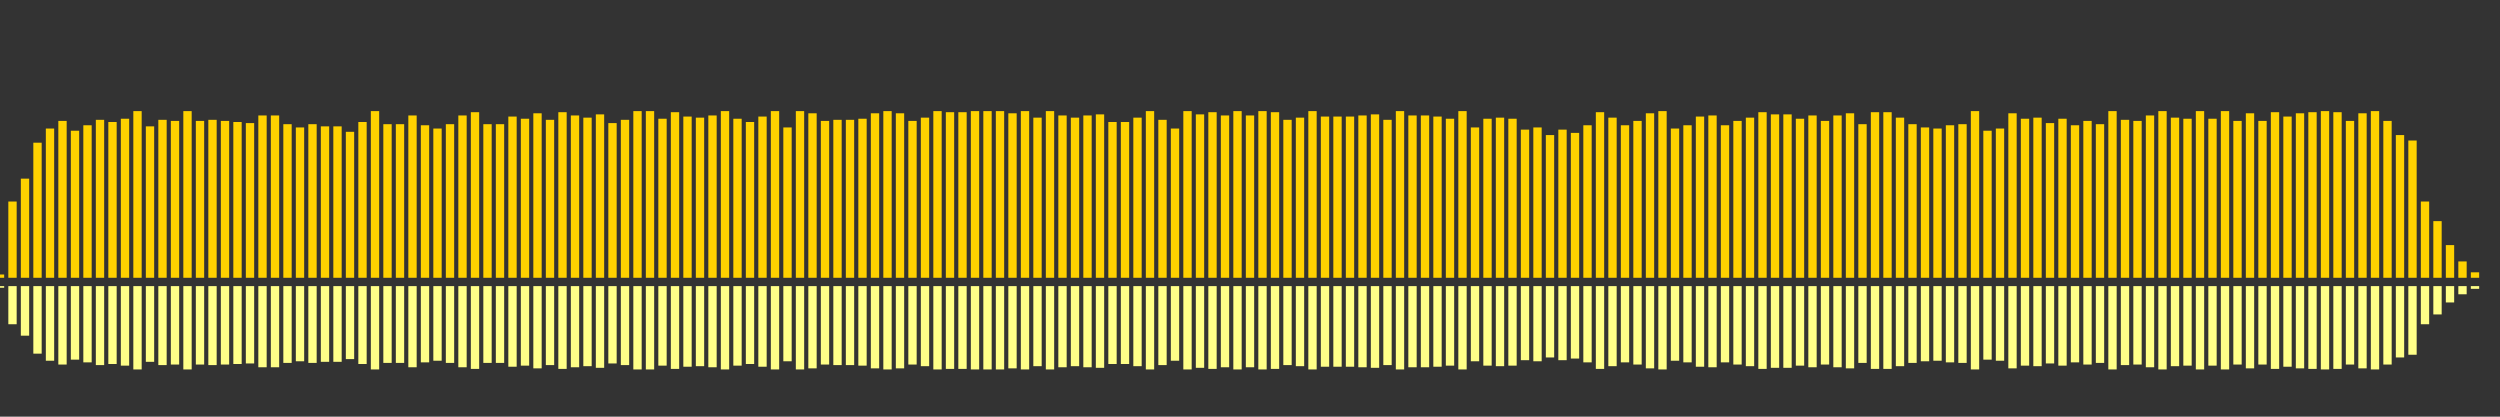 <?xml version="1.0" encoding="UTF-8"?>
<svg version="1.1" width="600" height="100" xmlns="http://www.w3.org/2000/svg">
  <rect width="100%" height="100%" fill="#333333" stroke="none"/>
  <line x1="0" y1="66.667" x2="0" y2="65.882" stroke="#ffd200" stroke-width="2"/>
  <line x1="0" y1="68.667" x2="0" y2="69.059" stroke="#ff8" stroke-width="2"/>
  <line x1="3" y1="66.667" x2="3" y2="48.366" stroke="#ffd200" stroke-width="2"/>
  <line x1="3" y1="68.667" x2="3" y2="77.817" stroke="#ff8" stroke-width="2"/>
  <line x1="6" y1="66.667" x2="6" y2="42.876" stroke="#ffd200" stroke-width="2"/>
  <line x1="6" y1="68.667" x2="6" y2="80.562" stroke="#ff8" stroke-width="2"/>
  <line x1="9" y1="66.667" x2="9" y2="34.248" stroke="#ffd200" stroke-width="2"/>
  <line x1="9" y1="68.667" x2="9" y2="84.876" stroke="#ff8" stroke-width="2"/>
  <line x1="12" y1="66.667" x2="12" y2="30.85" stroke="#ffd200" stroke-width="2"/>
  <line x1="12" y1="68.667" x2="12" y2="86.575" stroke="#ff8" stroke-width="2"/>
  <line x1="15" y1="66.667" x2="15" y2="29.02" stroke="#ffd200" stroke-width="2"/>
  <line x1="15" y1="68.667" x2="15" y2="87.49" stroke="#ff8" stroke-width="2"/>
  <line x1="18" y1="66.667" x2="18" y2="31.373" stroke="#ffd200" stroke-width="2"/>
  <line x1="18" y1="68.667" x2="18" y2="86.314" stroke="#ff8" stroke-width="2"/>
  <line x1="21" y1="66.667" x2="21" y2="30.065" stroke="#ffd200" stroke-width="2"/>
  <line x1="21" y1="68.667" x2="21" y2="86.967" stroke="#ff8" stroke-width="2"/>
  <line x1="24" y1="66.667" x2="24" y2="28.758" stroke="#ffd200" stroke-width="2"/>
  <line x1="24" y1="68.667" x2="24" y2="87.621" stroke="#ff8" stroke-width="2"/>
  <line x1="27" y1="66.667" x2="27" y2="29.281" stroke="#ffd200" stroke-width="2"/>
  <line x1="27" y1="68.667" x2="27" y2="87.359" stroke="#ff8" stroke-width="2"/>
  <line x1="30" y1="66.667" x2="30" y2="28.497" stroke="#ffd200" stroke-width="2"/>
  <line x1="30" y1="68.667" x2="30" y2="87.752" stroke="#ff8" stroke-width="2"/>
  <line x1="33" y1="66.667" x2="33" y2="26.667" stroke="#ffd200" stroke-width="2"/>
  <line x1="33" y1="68.667" x2="33" y2="88.667" stroke="#ff8" stroke-width="2"/>
  <line x1="36" y1="66.667" x2="36" y2="30.327" stroke="#ffd200" stroke-width="2"/>
  <line x1="36" y1="68.667" x2="36" y2="86.837" stroke="#ff8" stroke-width="2"/>
  <line x1="39" y1="66.667" x2="39" y2="28.758" stroke="#ffd200" stroke-width="2"/>
  <line x1="39" y1="68.667" x2="39" y2="87.621" stroke="#ff8" stroke-width="2"/>
  <line x1="42" y1="66.667" x2="42" y2="29.02" stroke="#ffd200" stroke-width="2"/>
  <line x1="42" y1="68.667" x2="42" y2="87.49" stroke="#ff8" stroke-width="2"/>
  <line x1="45" y1="66.667" x2="45" y2="26.667" stroke="#ffd200" stroke-width="2"/>
  <line x1="45" y1="68.667" x2="45" y2="88.667" stroke="#ff8" stroke-width="2"/>
  <line x1="48" y1="66.667" x2="48" y2="29.02" stroke="#ffd200" stroke-width="2"/>
  <line x1="48" y1="68.667" x2="48" y2="87.49" stroke="#ff8" stroke-width="2"/>
  <line x1="51" y1="66.667" x2="51" y2="28.758" stroke="#ffd200" stroke-width="2"/>
  <line x1="51" y1="68.667" x2="51" y2="87.621" stroke="#ff8" stroke-width="2"/>
  <line x1="54" y1="66.667" x2="54" y2="29.02" stroke="#ffd200" stroke-width="2"/>
  <line x1="54" y1="68.667" x2="54" y2="87.49" stroke="#ff8" stroke-width="2"/>
  <line x1="57" y1="66.667" x2="57" y2="29.281" stroke="#ffd200" stroke-width="2"/>
  <line x1="57" y1="68.667" x2="57" y2="87.359" stroke="#ff8" stroke-width="2"/>
  <line x1="60" y1="66.667" x2="60" y2="29.542" stroke="#ffd200" stroke-width="2"/>
  <line x1="60" y1="68.667" x2="60" y2="87.229" stroke="#ff8" stroke-width="2"/>
  <line x1="63" y1="66.667" x2="63" y2="27.712" stroke="#ffd200" stroke-width="2"/>
  <line x1="63" y1="68.667" x2="63" y2="88.144" stroke="#ff8" stroke-width="2"/>
  <line x1="66" y1="66.667" x2="66" y2="27.712" stroke="#ffd200" stroke-width="2"/>
  <line x1="66" y1="68.667" x2="66" y2="88.144" stroke="#ff8" stroke-width="2"/>
  <line x1="69" y1="66.667" x2="69" y2="29.804" stroke="#ffd200" stroke-width="2"/>
  <line x1="69" y1="68.667" x2="69" y2="87.098" stroke="#ff8" stroke-width="2"/>
  <line x1="72" y1="66.667" x2="72" y2="30.588" stroke="#ffd200" stroke-width="2"/>
  <line x1="72" y1="68.667" x2="72" y2="86.706" stroke="#ff8" stroke-width="2"/>
  <line x1="75" y1="66.667" x2="75" y2="29.804" stroke="#ffd200" stroke-width="2"/>
  <line x1="75" y1="68.667" x2="75" y2="87.098" stroke="#ff8" stroke-width="2"/>
  <line x1="78" y1="66.667" x2="78" y2="30.327" stroke="#ffd200" stroke-width="2"/>
  <line x1="78" y1="68.667" x2="78" y2="86.837" stroke="#ff8" stroke-width="2"/>
  <line x1="81" y1="66.667" x2="81" y2="30.327" stroke="#ffd200" stroke-width="2"/>
  <line x1="81" y1="68.667" x2="81" y2="86.837" stroke="#ff8" stroke-width="2"/>
  <line x1="84" y1="66.667" x2="84" y2="31.634" stroke="#ffd200" stroke-width="2"/>
  <line x1="84" y1="68.667" x2="84" y2="86.183" stroke="#ff8" stroke-width="2"/>
  <line x1="87" y1="66.667" x2="87" y2="29.281" stroke="#ffd200" stroke-width="2"/>
  <line x1="87" y1="68.667" x2="87" y2="87.359" stroke="#ff8" stroke-width="2"/>
  <line x1="90" y1="66.667" x2="90" y2="26.667" stroke="#ffd200" stroke-width="2"/>
  <line x1="90" y1="68.667" x2="90" y2="88.667" stroke="#ff8" stroke-width="2"/>
  <line x1="93" y1="66.667" x2="93" y2="29.804" stroke="#ffd200" stroke-width="2"/>
  <line x1="93" y1="68.667" x2="93" y2="87.098" stroke="#ff8" stroke-width="2"/>
  <line x1="96" y1="66.667" x2="96" y2="29.804" stroke="#ffd200" stroke-width="2"/>
  <line x1="96" y1="68.667" x2="96" y2="87.098" stroke="#ff8" stroke-width="2"/>
  <line x1="99" y1="66.667" x2="99" y2="27.712" stroke="#ffd200" stroke-width="2"/>
  <line x1="99" y1="68.667" x2="99" y2="88.144" stroke="#ff8" stroke-width="2"/>
  <line x1="102" y1="66.667" x2="102" y2="30.065" stroke="#ffd200" stroke-width="2"/>
  <line x1="102" y1="68.667" x2="102" y2="86.967" stroke="#ff8" stroke-width="2"/>
  <line x1="105" y1="66.667" x2="105" y2="30.85" stroke="#ffd200" stroke-width="2"/>
  <line x1="105" y1="68.667" x2="105" y2="86.575" stroke="#ff8" stroke-width="2"/>
  <line x1="108" y1="66.667" x2="108" y2="29.804" stroke="#ffd200" stroke-width="2"/>
  <line x1="108" y1="68.667" x2="108" y2="87.098" stroke="#ff8" stroke-width="2"/>
  <line x1="111" y1="66.667" x2="111" y2="27.712" stroke="#ffd200" stroke-width="2"/>
  <line x1="111" y1="68.667" x2="111" y2="88.144" stroke="#ff8" stroke-width="2"/>
  <line x1="114" y1="66.667" x2="114" y2="26.928" stroke="#ffd200" stroke-width="2"/>
  <line x1="114" y1="68.667" x2="114" y2="88.536" stroke="#ff8" stroke-width="2"/>
  <line x1="117" y1="66.667" x2="117" y2="29.804" stroke="#ffd200" stroke-width="2"/>
  <line x1="117" y1="68.667" x2="117" y2="87.098" stroke="#ff8" stroke-width="2"/>
  <line x1="120" y1="66.667" x2="120" y2="29.804" stroke="#ffd200" stroke-width="2"/>
  <line x1="120" y1="68.667" x2="120" y2="87.098" stroke="#ff8" stroke-width="2"/>
  <line x1="123" y1="66.667" x2="123" y2="27.974" stroke="#ffd200" stroke-width="2"/>
  <line x1="123" y1="68.667" x2="123" y2="88.013" stroke="#ff8" stroke-width="2"/>
  <line x1="126" y1="66.667" x2="126" y2="28.497" stroke="#ffd200" stroke-width="2"/>
  <line x1="126" y1="68.667" x2="126" y2="87.752" stroke="#ff8" stroke-width="2"/>
  <line x1="129" y1="66.667" x2="129" y2="27.19" stroke="#ffd200" stroke-width="2"/>
  <line x1="129" y1="68.667" x2="129" y2="88.405" stroke="#ff8" stroke-width="2"/>
  <line x1="132" y1="66.667" x2="132" y2="28.758" stroke="#ffd200" stroke-width="2"/>
  <line x1="132" y1="68.667" x2="132" y2="87.621" stroke="#ff8" stroke-width="2"/>
  <line x1="135" y1="66.667" x2="135" y2="26.928" stroke="#ffd200" stroke-width="2"/>
  <line x1="135" y1="68.667" x2="135" y2="88.536" stroke="#ff8" stroke-width="2"/>
  <line x1="138" y1="66.667" x2="138" y2="27.712" stroke="#ffd200" stroke-width="2"/>
  <line x1="138" y1="68.667" x2="138" y2="88.144" stroke="#ff8" stroke-width="2"/>
  <line x1="141" y1="66.667" x2="141" y2="28.235" stroke="#ffd200" stroke-width="2"/>
  <line x1="141" y1="68.667" x2="141" y2="87.882" stroke="#ff8" stroke-width="2"/>
  <line x1="144" y1="66.667" x2="144" y2="27.451" stroke="#ffd200" stroke-width="2"/>
  <line x1="144" y1="68.667" x2="144" y2="88.275" stroke="#ff8" stroke-width="2"/>
  <line x1="147" y1="66.667" x2="147" y2="29.542" stroke="#ffd200" stroke-width="2"/>
  <line x1="147" y1="68.667" x2="147" y2="87.229" stroke="#ff8" stroke-width="2"/>
  <line x1="150" y1="66.667" x2="150" y2="28.758" stroke="#ffd200" stroke-width="2"/>
  <line x1="150" y1="68.667" x2="150" y2="87.621" stroke="#ff8" stroke-width="2"/>
  <line x1="153" y1="66.667" x2="153" y2="26.667" stroke="#ffd200" stroke-width="2"/>
  <line x1="153" y1="68.667" x2="153" y2="88.667" stroke="#ff8" stroke-width="2"/>
  <line x1="156" y1="66.667" x2="156" y2="26.667" stroke="#ffd200" stroke-width="2"/>
  <line x1="156" y1="68.667" x2="156" y2="88.667" stroke="#ff8" stroke-width="2"/>
  <line x1="159" y1="66.667" x2="159" y2="28.497" stroke="#ffd200" stroke-width="2"/>
  <line x1="159" y1="68.667" x2="159" y2="87.752" stroke="#ff8" stroke-width="2"/>
  <line x1="162" y1="66.667" x2="162" y2="26.928" stroke="#ffd200" stroke-width="2"/>
  <line x1="162" y1="68.667" x2="162" y2="88.536" stroke="#ff8" stroke-width="2"/>
  <line x1="165" y1="66.667" x2="165" y2="27.974" stroke="#ffd200" stroke-width="2"/>
  <line x1="165" y1="68.667" x2="165" y2="88.013" stroke="#ff8" stroke-width="2"/>
  <line x1="168" y1="66.667" x2="168" y2="28.235" stroke="#ffd200" stroke-width="2"/>
  <line x1="168" y1="68.667" x2="168" y2="87.882" stroke="#ff8" stroke-width="2"/>
  <line x1="171" y1="66.667" x2="171" y2="27.712" stroke="#ffd200" stroke-width="2"/>
  <line x1="171" y1="68.667" x2="171" y2="88.144" stroke="#ff8" stroke-width="2"/>
  <line x1="174" y1="66.667" x2="174" y2="26.667" stroke="#ffd200" stroke-width="2"/>
  <line x1="174" y1="68.667" x2="174" y2="88.667" stroke="#ff8" stroke-width="2"/>
  <line x1="177" y1="66.667" x2="177" y2="28.497" stroke="#ffd200" stroke-width="2"/>
  <line x1="177" y1="68.667" x2="177" y2="87.752" stroke="#ff8" stroke-width="2"/>
  <line x1="180" y1="66.667" x2="180" y2="29.281" stroke="#ffd200" stroke-width="2"/>
  <line x1="180" y1="68.667" x2="180" y2="87.359" stroke="#ff8" stroke-width="2"/>
  <line x1="183" y1="66.667" x2="183" y2="27.974" stroke="#ffd200" stroke-width="2"/>
  <line x1="183" y1="68.667" x2="183" y2="88.013" stroke="#ff8" stroke-width="2"/>
  <line x1="186" y1="66.667" x2="186" y2="26.667" stroke="#ffd200" stroke-width="2"/>
  <line x1="186" y1="68.667" x2="186" y2="88.667" stroke="#ff8" stroke-width="2"/>
  <line x1="189" y1="66.667" x2="189" y2="30.588" stroke="#ffd200" stroke-width="2"/>
  <line x1="189" y1="68.667" x2="189" y2="86.706" stroke="#ff8" stroke-width="2"/>
  <line x1="192" y1="66.667" x2="192" y2="26.667" stroke="#ffd200" stroke-width="2"/>
  <line x1="192" y1="68.667" x2="192" y2="88.667" stroke="#ff8" stroke-width="2"/>
  <line x1="195" y1="66.667" x2="195" y2="27.19" stroke="#ffd200" stroke-width="2"/>
  <line x1="195" y1="68.667" x2="195" y2="88.405" stroke="#ff8" stroke-width="2"/>
  <line x1="198" y1="66.667" x2="198" y2="29.02" stroke="#ffd200" stroke-width="2"/>
  <line x1="198" y1="68.667" x2="198" y2="87.49" stroke="#ff8" stroke-width="2"/>
  <line x1="201" y1="66.667" x2="201" y2="28.758" stroke="#ffd200" stroke-width="2"/>
  <line x1="201" y1="68.667" x2="201" y2="87.621" stroke="#ff8" stroke-width="2"/>
  <line x1="204" y1="66.667" x2="204" y2="28.758" stroke="#ffd200" stroke-width="2"/>
  <line x1="204" y1="68.667" x2="204" y2="87.621" stroke="#ff8" stroke-width="2"/>
  <line x1="207" y1="66.667" x2="207" y2="28.497" stroke="#ffd200" stroke-width="2"/>
  <line x1="207" y1="68.667" x2="207" y2="87.752" stroke="#ff8" stroke-width="2"/>
  <line x1="210" y1="66.667" x2="210" y2="27.19" stroke="#ffd200" stroke-width="2"/>
  <line x1="210" y1="68.667" x2="210" y2="88.405" stroke="#ff8" stroke-width="2"/>
  <line x1="213" y1="66.667" x2="213" y2="26.667" stroke="#ffd200" stroke-width="2"/>
  <line x1="213" y1="68.667" x2="213" y2="88.667" stroke="#ff8" stroke-width="2"/>
  <line x1="216" y1="66.667" x2="216" y2="27.19" stroke="#ffd200" stroke-width="2"/>
  <line x1="216" y1="68.667" x2="216" y2="88.405" stroke="#ff8" stroke-width="2"/>
  <line x1="219" y1="66.667" x2="219" y2="29.02" stroke="#ffd200" stroke-width="2"/>
  <line x1="219" y1="68.667" x2="219" y2="87.49" stroke="#ff8" stroke-width="2"/>
  <line x1="222" y1="66.667" x2="222" y2="28.235" stroke="#ffd200" stroke-width="2"/>
  <line x1="222" y1="68.667" x2="222" y2="87.882" stroke="#ff8" stroke-width="2"/>
  <line x1="225" y1="66.667" x2="225" y2="26.667" stroke="#ffd200" stroke-width="2"/>
  <line x1="225" y1="68.667" x2="225" y2="88.667" stroke="#ff8" stroke-width="2"/>
  <line x1="228" y1="66.667" x2="228" y2="26.928" stroke="#ffd200" stroke-width="2"/>
  <line x1="228" y1="68.667" x2="228" y2="88.536" stroke="#ff8" stroke-width="2"/>
  <line x1="231" y1="66.667" x2="231" y2="26.928" stroke="#ffd200" stroke-width="2"/>
  <line x1="231" y1="68.667" x2="231" y2="88.536" stroke="#ff8" stroke-width="2"/>
  <line x1="234" y1="66.667" x2="234" y2="26.667" stroke="#ffd200" stroke-width="2"/>
  <line x1="234" y1="68.667" x2="234" y2="88.667" stroke="#ff8" stroke-width="2"/>
  <line x1="237" y1="66.667" x2="237" y2="26.667" stroke="#ffd200" stroke-width="2"/>
  <line x1="237" y1="68.667" x2="237" y2="88.667" stroke="#ff8" stroke-width="2"/>
  <line x1="240" y1="66.667" x2="240" y2="26.667" stroke="#ffd200" stroke-width="2"/>
  <line x1="240" y1="68.667" x2="240" y2="88.667" stroke="#ff8" stroke-width="2"/>
  <line x1="243" y1="66.667" x2="243" y2="27.19" stroke="#ffd200" stroke-width="2"/>
  <line x1="243" y1="68.667" x2="243" y2="88.405" stroke="#ff8" stroke-width="2"/>
  <line x1="246" y1="66.667" x2="246" y2="26.667" stroke="#ffd200" stroke-width="2"/>
  <line x1="246" y1="68.667" x2="246" y2="88.667" stroke="#ff8" stroke-width="2"/>
  <line x1="249" y1="66.667" x2="249" y2="28.235" stroke="#ffd200" stroke-width="2"/>
  <line x1="249" y1="68.667" x2="249" y2="87.882" stroke="#ff8" stroke-width="2"/>
  <line x1="252" y1="66.667" x2="252" y2="26.667" stroke="#ffd200" stroke-width="2"/>
  <line x1="252" y1="68.667" x2="252" y2="88.667" stroke="#ff8" stroke-width="2"/>
  <line x1="255" y1="66.667" x2="255" y2="27.712" stroke="#ffd200" stroke-width="2"/>
  <line x1="255" y1="68.667" x2="255" y2="88.144" stroke="#ff8" stroke-width="2"/>
  <line x1="258" y1="66.667" x2="258" y2="28.235" stroke="#ffd200" stroke-width="2"/>
  <line x1="258" y1="68.667" x2="258" y2="87.882" stroke="#ff8" stroke-width="2"/>
  <line x1="261" y1="66.667" x2="261" y2="27.712" stroke="#ffd200" stroke-width="2"/>
  <line x1="261" y1="68.667" x2="261" y2="88.144" stroke="#ff8" stroke-width="2"/>
  <line x1="264" y1="66.667" x2="264" y2="27.451" stroke="#ffd200" stroke-width="2"/>
  <line x1="264" y1="68.667" x2="264" y2="88.275" stroke="#ff8" stroke-width="2"/>
  <line x1="267" y1="66.667" x2="267" y2="29.281" stroke="#ffd200" stroke-width="2"/>
  <line x1="267" y1="68.667" x2="267" y2="87.359" stroke="#ff8" stroke-width="2"/>
  <line x1="270" y1="66.667" x2="270" y2="29.281" stroke="#ffd200" stroke-width="2"/>
  <line x1="270" y1="68.667" x2="270" y2="87.359" stroke="#ff8" stroke-width="2"/>
  <line x1="273" y1="66.667" x2="273" y2="28.235" stroke="#ffd200" stroke-width="2"/>
  <line x1="273" y1="68.667" x2="273" y2="87.882" stroke="#ff8" stroke-width="2"/>
  <line x1="276" y1="66.667" x2="276" y2="26.667" stroke="#ffd200" stroke-width="2"/>
  <line x1="276" y1="68.667" x2="276" y2="88.667" stroke="#ff8" stroke-width="2"/>
  <line x1="279" y1="66.667" x2="279" y2="28.758" stroke="#ffd200" stroke-width="2"/>
  <line x1="279" y1="68.667" x2="279" y2="87.621" stroke="#ff8" stroke-width="2"/>
  <line x1="282" y1="66.667" x2="282" y2="30.85" stroke="#ffd200" stroke-width="2"/>
  <line x1="282" y1="68.667" x2="282" y2="86.575" stroke="#ff8" stroke-width="2"/>
  <line x1="285" y1="66.667" x2="285" y2="26.667" stroke="#ffd200" stroke-width="2"/>
  <line x1="285" y1="68.667" x2="285" y2="88.667" stroke="#ff8" stroke-width="2"/>
  <line x1="288" y1="66.667" x2="288" y2="27.451" stroke="#ffd200" stroke-width="2"/>
  <line x1="288" y1="68.667" x2="288" y2="88.275" stroke="#ff8" stroke-width="2"/>
  <line x1="291" y1="66.667" x2="291" y2="26.928" stroke="#ffd200" stroke-width="2"/>
  <line x1="291" y1="68.667" x2="291" y2="88.536" stroke="#ff8" stroke-width="2"/>
  <line x1="294" y1="66.667" x2="294" y2="27.712" stroke="#ffd200" stroke-width="2"/>
  <line x1="294" y1="68.667" x2="294" y2="88.144" stroke="#ff8" stroke-width="2"/>
  <line x1="297" y1="66.667" x2="297" y2="26.667" stroke="#ffd200" stroke-width="2"/>
  <line x1="297" y1="68.667" x2="297" y2="88.667" stroke="#ff8" stroke-width="2"/>
  <line x1="300" y1="66.667" x2="300" y2="27.712" stroke="#ffd200" stroke-width="2"/>
  <line x1="300" y1="68.667" x2="300" y2="88.144" stroke="#ff8" stroke-width="2"/>
  <line x1="303" y1="66.667" x2="303" y2="26.667" stroke="#ffd200" stroke-width="2"/>
  <line x1="303" y1="68.667" x2="303" y2="88.667" stroke="#ff8" stroke-width="2"/>
  <line x1="306" y1="66.667" x2="306" y2="26.928" stroke="#ffd200" stroke-width="2"/>
  <line x1="306" y1="68.667" x2="306" y2="88.536" stroke="#ff8" stroke-width="2"/>
  <line x1="309" y1="66.667" x2="309" y2="28.758" stroke="#ffd200" stroke-width="2"/>
  <line x1="309" y1="68.667" x2="309" y2="87.621" stroke="#ff8" stroke-width="2"/>
  <line x1="312" y1="66.667" x2="312" y2="28.235" stroke="#ffd200" stroke-width="2"/>
  <line x1="312" y1="68.667" x2="312" y2="87.882" stroke="#ff8" stroke-width="2"/>
  <line x1="315" y1="66.667" x2="315" y2="26.667" stroke="#ffd200" stroke-width="2"/>
  <line x1="315" y1="68.667" x2="315" y2="88.667" stroke="#ff8" stroke-width="2"/>
  <line x1="318" y1="66.667" x2="318" y2="27.974" stroke="#ffd200" stroke-width="2"/>
  <line x1="318" y1="68.667" x2="318" y2="88.013" stroke="#ff8" stroke-width="2"/>
  <line x1="321" y1="66.667" x2="321" y2="27.974" stroke="#ffd200" stroke-width="2"/>
  <line x1="321" y1="68.667" x2="321" y2="88.013" stroke="#ff8" stroke-width="2"/>
  <line x1="324" y1="66.667" x2="324" y2="27.974" stroke="#ffd200" stroke-width="2"/>
  <line x1="324" y1="68.667" x2="324" y2="88.013" stroke="#ff8" stroke-width="2"/>
  <line x1="327" y1="66.667" x2="327" y2="27.712" stroke="#ffd200" stroke-width="2"/>
  <line x1="327" y1="68.667" x2="327" y2="88.144" stroke="#ff8" stroke-width="2"/>
  <line x1="330" y1="66.667" x2="330" y2="27.451" stroke="#ffd200" stroke-width="2"/>
  <line x1="330" y1="68.667" x2="330" y2="88.275" stroke="#ff8" stroke-width="2"/>
  <line x1="333" y1="66.667" x2="333" y2="28.758" stroke="#ffd200" stroke-width="2"/>
  <line x1="333" y1="68.667" x2="333" y2="87.621" stroke="#ff8" stroke-width="2"/>
  <line x1="336" y1="66.667" x2="336" y2="26.667" stroke="#ffd200" stroke-width="2"/>
  <line x1="336" y1="68.667" x2="336" y2="88.667" stroke="#ff8" stroke-width="2"/>
  <line x1="339" y1="66.667" x2="339" y2="27.712" stroke="#ffd200" stroke-width="2"/>
  <line x1="339" y1="68.667" x2="339" y2="88.144" stroke="#ff8" stroke-width="2"/>
  <line x1="342" y1="66.667" x2="342" y2="27.712" stroke="#ffd200" stroke-width="2"/>
  <line x1="342" y1="68.667" x2="342" y2="88.144" stroke="#ff8" stroke-width="2"/>
  <line x1="345" y1="66.667" x2="345" y2="27.974" stroke="#ffd200" stroke-width="2"/>
  <line x1="345" y1="68.667" x2="345" y2="88.013" stroke="#ff8" stroke-width="2"/>
  <line x1="348" y1="66.667" x2="348" y2="28.497" stroke="#ffd200" stroke-width="2"/>
  <line x1="348" y1="68.667" x2="348" y2="87.752" stroke="#ff8" stroke-width="2"/>
  <line x1="351" y1="66.667" x2="351" y2="26.667" stroke="#ffd200" stroke-width="2"/>
  <line x1="351" y1="68.667" x2="351" y2="88.667" stroke="#ff8" stroke-width="2"/>
  <line x1="354" y1="66.667" x2="354" y2="30.588" stroke="#ffd200" stroke-width="2"/>
  <line x1="354" y1="68.667" x2="354" y2="86.706" stroke="#ff8" stroke-width="2"/>
  <line x1="357" y1="66.667" x2="357" y2="28.497" stroke="#ffd200" stroke-width="2"/>
  <line x1="357" y1="68.667" x2="357" y2="87.752" stroke="#ff8" stroke-width="2"/>
  <line x1="360" y1="66.667" x2="360" y2="28.235" stroke="#ffd200" stroke-width="2"/>
  <line x1="360" y1="68.667" x2="360" y2="87.882" stroke="#ff8" stroke-width="2"/>
  <line x1="363" y1="66.667" x2="363" y2="28.497" stroke="#ffd200" stroke-width="2"/>
  <line x1="363" y1="68.667" x2="363" y2="87.752" stroke="#ff8" stroke-width="2"/>
  <line x1="366" y1="66.667" x2="366" y2="31.111" stroke="#ffd200" stroke-width="2"/>
  <line x1="366" y1="68.667" x2="366" y2="86.444" stroke="#ff8" stroke-width="2"/>
  <line x1="369" y1="66.667" x2="369" y2="30.588" stroke="#ffd200" stroke-width="2"/>
  <line x1="369" y1="68.667" x2="369" y2="86.706" stroke="#ff8" stroke-width="2"/>
  <line x1="372" y1="66.667" x2="372" y2="32.418" stroke="#ffd200" stroke-width="2"/>
  <line x1="372" y1="68.667" x2="372" y2="85.791" stroke="#ff8" stroke-width="2"/>
  <line x1="375" y1="66.667" x2="375" y2="31.111" stroke="#ffd200" stroke-width="2"/>
  <line x1="375" y1="68.667" x2="375" y2="86.444" stroke="#ff8" stroke-width="2"/>
  <line x1="378" y1="66.667" x2="378" y2="31.895" stroke="#ffd200" stroke-width="2"/>
  <line x1="378" y1="68.667" x2="378" y2="86.052" stroke="#ff8" stroke-width="2"/>
  <line x1="381" y1="66.667" x2="381" y2="30.065" stroke="#ffd200" stroke-width="2"/>
  <line x1="381" y1="68.667" x2="381" y2="86.967" stroke="#ff8" stroke-width="2"/>
  <line x1="384" y1="66.667" x2="384" y2="26.928" stroke="#ffd200" stroke-width="2"/>
  <line x1="384" y1="68.667" x2="384" y2="88.536" stroke="#ff8" stroke-width="2"/>
  <line x1="387" y1="66.667" x2="387" y2="28.235" stroke="#ffd200" stroke-width="2"/>
  <line x1="387" y1="68.667" x2="387" y2="87.882" stroke="#ff8" stroke-width="2"/>
  <line x1="390" y1="66.667" x2="390" y2="30.065" stroke="#ffd200" stroke-width="2"/>
  <line x1="390" y1="68.667" x2="390" y2="86.967" stroke="#ff8" stroke-width="2"/>
  <line x1="393" y1="66.667" x2="393" y2="29.02" stroke="#ffd200" stroke-width="2"/>
  <line x1="393" y1="68.667" x2="393" y2="87.49" stroke="#ff8" stroke-width="2"/>
  <line x1="396" y1="66.667" x2="396" y2="27.19" stroke="#ffd200" stroke-width="2"/>
  <line x1="396" y1="68.667" x2="396" y2="88.405" stroke="#ff8" stroke-width="2"/>
  <line x1="399" y1="66.667" x2="399" y2="26.667" stroke="#ffd200" stroke-width="2"/>
  <line x1="399" y1="68.667" x2="399" y2="88.667" stroke="#ff8" stroke-width="2"/>
  <line x1="402" y1="66.667" x2="402" y2="30.85" stroke="#ffd200" stroke-width="2"/>
  <line x1="402" y1="68.667" x2="402" y2="86.575" stroke="#ff8" stroke-width="2"/>
  <line x1="405" y1="66.667" x2="405" y2="30.065" stroke="#ffd200" stroke-width="2"/>
  <line x1="405" y1="68.667" x2="405" y2="86.967" stroke="#ff8" stroke-width="2"/>
  <line x1="408" y1="66.667" x2="408" y2="27.974" stroke="#ffd200" stroke-width="2"/>
  <line x1="408" y1="68.667" x2="408" y2="88.013" stroke="#ff8" stroke-width="2"/>
  <line x1="411" y1="66.667" x2="411" y2="27.712" stroke="#ffd200" stroke-width="2"/>
  <line x1="411" y1="68.667" x2="411" y2="88.144" stroke="#ff8" stroke-width="2"/>
  <line x1="414" y1="66.667" x2="414" y2="30.065" stroke="#ffd200" stroke-width="2"/>
  <line x1="414" y1="68.667" x2="414" y2="86.967" stroke="#ff8" stroke-width="2"/>
  <line x1="417" y1="66.667" x2="417" y2="29.02" stroke="#ffd200" stroke-width="2"/>
  <line x1="417" y1="68.667" x2="417" y2="87.49" stroke="#ff8" stroke-width="2"/>
  <line x1="420" y1="66.667" x2="420" y2="28.235" stroke="#ffd200" stroke-width="2"/>
  <line x1="420" y1="68.667" x2="420" y2="87.882" stroke="#ff8" stroke-width="2"/>
  <line x1="423" y1="66.667" x2="423" y2="26.928" stroke="#ffd200" stroke-width="2"/>
  <line x1="423" y1="68.667" x2="423" y2="88.536" stroke="#ff8" stroke-width="2"/>
  <line x1="426" y1="66.667" x2="426" y2="27.451" stroke="#ffd200" stroke-width="2"/>
  <line x1="426" y1="68.667" x2="426" y2="88.275" stroke="#ff8" stroke-width="2"/>
  <line x1="429" y1="66.667" x2="429" y2="27.451" stroke="#ffd200" stroke-width="2"/>
  <line x1="429" y1="68.667" x2="429" y2="88.275" stroke="#ff8" stroke-width="2"/>
  <line x1="432" y1="66.667" x2="432" y2="28.497" stroke="#ffd200" stroke-width="2"/>
  <line x1="432" y1="68.667" x2="432" y2="87.752" stroke="#ff8" stroke-width="2"/>
  <line x1="435" y1="66.667" x2="435" y2="27.712" stroke="#ffd200" stroke-width="2"/>
  <line x1="435" y1="68.667" x2="435" y2="88.144" stroke="#ff8" stroke-width="2"/>
  <line x1="438" y1="66.667" x2="438" y2="29.02" stroke="#ffd200" stroke-width="2"/>
  <line x1="438" y1="68.667" x2="438" y2="87.49" stroke="#ff8" stroke-width="2"/>
  <line x1="441" y1="66.667" x2="441" y2="27.712" stroke="#ffd200" stroke-width="2"/>
  <line x1="441" y1="68.667" x2="441" y2="88.144" stroke="#ff8" stroke-width="2"/>
  <line x1="444" y1="66.667" x2="444" y2="27.19" stroke="#ffd200" stroke-width="2"/>
  <line x1="444" y1="68.667" x2="444" y2="88.405" stroke="#ff8" stroke-width="2"/>
  <line x1="447" y1="66.667" x2="447" y2="29.804" stroke="#ffd200" stroke-width="2"/>
  <line x1="447" y1="68.667" x2="447" y2="87.098" stroke="#ff8" stroke-width="2"/>
  <line x1="450" y1="66.667" x2="450" y2="26.928" stroke="#ffd200" stroke-width="2"/>
  <line x1="450" y1="68.667" x2="450" y2="88.536" stroke="#ff8" stroke-width="2"/>
  <line x1="453" y1="66.667" x2="453" y2="26.928" stroke="#ffd200" stroke-width="2"/>
  <line x1="453" y1="68.667" x2="453" y2="88.536" stroke="#ff8" stroke-width="2"/>
  <line x1="456" y1="66.667" x2="456" y2="28.235" stroke="#ffd200" stroke-width="2"/>
  <line x1="456" y1="68.667" x2="456" y2="87.882" stroke="#ff8" stroke-width="2"/>
  <line x1="459" y1="66.667" x2="459" y2="29.804" stroke="#ffd200" stroke-width="2"/>
  <line x1="459" y1="68.667" x2="459" y2="87.098" stroke="#ff8" stroke-width="2"/>
  <line x1="462" y1="66.667" x2="462" y2="30.588" stroke="#ffd200" stroke-width="2"/>
  <line x1="462" y1="68.667" x2="462" y2="86.706" stroke="#ff8" stroke-width="2"/>
  <line x1="465" y1="66.667" x2="465" y2="30.85" stroke="#ffd200" stroke-width="2"/>
  <line x1="465" y1="68.667" x2="465" y2="86.575" stroke="#ff8" stroke-width="2"/>
  <line x1="468" y1="66.667" x2="468" y2="30.065" stroke="#ffd200" stroke-width="2"/>
  <line x1="468" y1="68.667" x2="468" y2="86.967" stroke="#ff8" stroke-width="2"/>
  <line x1="471" y1="66.667" x2="471" y2="29.804" stroke="#ffd200" stroke-width="2"/>
  <line x1="471" y1="68.667" x2="471" y2="87.098" stroke="#ff8" stroke-width="2"/>
  <line x1="474" y1="66.667" x2="474" y2="26.667" stroke="#ffd200" stroke-width="2"/>
  <line x1="474" y1="68.667" x2="474" y2="88.667" stroke="#ff8" stroke-width="2"/>
  <line x1="477" y1="66.667" x2="477" y2="31.373" stroke="#ffd200" stroke-width="2"/>
  <line x1="477" y1="68.667" x2="477" y2="86.314" stroke="#ff8" stroke-width="2"/>
  <line x1="480" y1="66.667" x2="480" y2="30.85" stroke="#ffd200" stroke-width="2"/>
  <line x1="480" y1="68.667" x2="480" y2="86.575" stroke="#ff8" stroke-width="2"/>
  <line x1="483" y1="66.667" x2="483" y2="27.19" stroke="#ffd200" stroke-width="2"/>
  <line x1="483" y1="68.667" x2="483" y2="88.405" stroke="#ff8" stroke-width="2"/>
  <line x1="486" y1="66.667" x2="486" y2="28.497" stroke="#ffd200" stroke-width="2"/>
  <line x1="486" y1="68.667" x2="486" y2="87.752" stroke="#ff8" stroke-width="2"/>
  <line x1="489" y1="66.667" x2="489" y2="28.235" stroke="#ffd200" stroke-width="2"/>
  <line x1="489" y1="68.667" x2="489" y2="87.882" stroke="#ff8" stroke-width="2"/>
  <line x1="492" y1="66.667" x2="492" y2="29.542" stroke="#ffd200" stroke-width="2"/>
  <line x1="492" y1="68.667" x2="492" y2="87.229" stroke="#ff8" stroke-width="2"/>
  <line x1="495" y1="66.667" x2="495" y2="28.497" stroke="#ffd200" stroke-width="2"/>
  <line x1="495" y1="68.667" x2="495" y2="87.752" stroke="#ff8" stroke-width="2"/>
  <line x1="498" y1="66.667" x2="498" y2="30.065" stroke="#ffd200" stroke-width="2"/>
  <line x1="498" y1="68.667" x2="498" y2="86.967" stroke="#ff8" stroke-width="2"/>
  <line x1="501" y1="66.667" x2="501" y2="29.02" stroke="#ffd200" stroke-width="2"/>
  <line x1="501" y1="68.667" x2="501" y2="87.49" stroke="#ff8" stroke-width="2"/>
  <line x1="504" y1="66.667" x2="504" y2="29.804" stroke="#ffd200" stroke-width="2"/>
  <line x1="504" y1="68.667" x2="504" y2="87.098" stroke="#ff8" stroke-width="2"/>
  <line x1="507" y1="66.667" x2="507" y2="26.667" stroke="#ffd200" stroke-width="2"/>
  <line x1="507" y1="68.667" x2="507" y2="88.667" stroke="#ff8" stroke-width="2"/>
  <line x1="510" y1="66.667" x2="510" y2="28.758" stroke="#ffd200" stroke-width="2"/>
  <line x1="510" y1="68.667" x2="510" y2="87.621" stroke="#ff8" stroke-width="2"/>
  <line x1="513" y1="66.667" x2="513" y2="29.02" stroke="#ffd200" stroke-width="2"/>
  <line x1="513" y1="68.667" x2="513" y2="87.49" stroke="#ff8" stroke-width="2"/>
  <line x1="516" y1="66.667" x2="516" y2="27.712" stroke="#ffd200" stroke-width="2"/>
  <line x1="516" y1="68.667" x2="516" y2="88.144" stroke="#ff8" stroke-width="2"/>
  <line x1="519" y1="66.667" x2="519" y2="26.667" stroke="#ffd200" stroke-width="2"/>
  <line x1="519" y1="68.667" x2="519" y2="88.667" stroke="#ff8" stroke-width="2"/>
  <line x1="522" y1="66.667" x2="522" y2="28.235" stroke="#ffd200" stroke-width="2"/>
  <line x1="522" y1="68.667" x2="522" y2="87.882" stroke="#ff8" stroke-width="2"/>
  <line x1="525" y1="66.667" x2="525" y2="28.497" stroke="#ffd200" stroke-width="2"/>
  <line x1="525" y1="68.667" x2="525" y2="87.752" stroke="#ff8" stroke-width="2"/>
  <line x1="528" y1="66.667" x2="528" y2="26.667" stroke="#ffd200" stroke-width="2"/>
  <line x1="528" y1="68.667" x2="528" y2="88.667" stroke="#ff8" stroke-width="2"/>
  <line x1="531" y1="66.667" x2="531" y2="28.497" stroke="#ffd200" stroke-width="2"/>
  <line x1="531" y1="68.667" x2="531" y2="87.752" stroke="#ff8" stroke-width="2"/>
  <line x1="534" y1="66.667" x2="534" y2="26.667" stroke="#ffd200" stroke-width="2"/>
  <line x1="534" y1="68.667" x2="534" y2="88.667" stroke="#ff8" stroke-width="2"/>
  <line x1="537" y1="66.667" x2="537" y2="29.02" stroke="#ffd200" stroke-width="2"/>
  <line x1="537" y1="68.667" x2="537" y2="87.49" stroke="#ff8" stroke-width="2"/>
  <line x1="540" y1="66.667" x2="540" y2="27.19" stroke="#ffd200" stroke-width="2"/>
  <line x1="540" y1="68.667" x2="540" y2="88.405" stroke="#ff8" stroke-width="2"/>
  <line x1="543" y1="66.667" x2="543" y2="29.02" stroke="#ffd200" stroke-width="2"/>
  <line x1="543" y1="68.667" x2="543" y2="87.49" stroke="#ff8" stroke-width="2"/>
  <line x1="546" y1="66.667" x2="546" y2="26.928" stroke="#ffd200" stroke-width="2"/>
  <line x1="546" y1="68.667" x2="546" y2="88.536" stroke="#ff8" stroke-width="2"/>
  <line x1="549" y1="66.667" x2="549" y2="27.974" stroke="#ffd200" stroke-width="2"/>
  <line x1="549" y1="68.667" x2="549" y2="88.013" stroke="#ff8" stroke-width="2"/>
  <line x1="552" y1="66.667" x2="552" y2="27.19" stroke="#ffd200" stroke-width="2"/>
  <line x1="552" y1="68.667" x2="552" y2="88.405" stroke="#ff8" stroke-width="2"/>
  <line x1="555" y1="66.667" x2="555" y2="26.928" stroke="#ffd200" stroke-width="2"/>
  <line x1="555" y1="68.667" x2="555" y2="88.536" stroke="#ff8" stroke-width="2"/>
  <line x1="558" y1="66.667" x2="558" y2="26.667" stroke="#ffd200" stroke-width="2"/>
  <line x1="558" y1="68.667" x2="558" y2="88.667" stroke="#ff8" stroke-width="2"/>
  <line x1="561" y1="66.667" x2="561" y2="26.928" stroke="#ffd200" stroke-width="2"/>
  <line x1="561" y1="68.667" x2="561" y2="88.536" stroke="#ff8" stroke-width="2"/>
  <line x1="564" y1="66.667" x2="564" y2="29.02" stroke="#ffd200" stroke-width="2"/>
  <line x1="564" y1="68.667" x2="564" y2="87.49" stroke="#ff8" stroke-width="2"/>
  <line x1="567" y1="66.667" x2="567" y2="27.19" stroke="#ffd200" stroke-width="2"/>
  <line x1="567" y1="68.667" x2="567" y2="88.405" stroke="#ff8" stroke-width="2"/>
  <line x1="570" y1="66.667" x2="570" y2="26.667" stroke="#ffd200" stroke-width="2"/>
  <line x1="570" y1="68.667" x2="570" y2="88.667" stroke="#ff8" stroke-width="2"/>
  <line x1="573" y1="66.667" x2="573" y2="29.02" stroke="#ffd200" stroke-width="2"/>
  <line x1="573" y1="68.667" x2="573" y2="87.49" stroke="#ff8" stroke-width="2"/>
  <line x1="576" y1="66.667" x2="576" y2="32.418" stroke="#ffd200" stroke-width="2"/>
  <line x1="576" y1="68.667" x2="576" y2="85.791" stroke="#ff8" stroke-width="2"/>
  <line x1="579" y1="66.667" x2="579" y2="33.725" stroke="#ffd200" stroke-width="2"/>
  <line x1="579" y1="68.667" x2="579" y2="85.137" stroke="#ff8" stroke-width="2"/>
  <line x1="582" y1="66.667" x2="582" y2="48.366" stroke="#ffd200" stroke-width="2"/>
  <line x1="582" y1="68.667" x2="582" y2="77.817" stroke="#ff8" stroke-width="2"/>
  <line x1="585" y1="66.667" x2="585" y2="53.072" stroke="#ffd200" stroke-width="2"/>
  <line x1="585" y1="68.667" x2="585" y2="75.464" stroke="#ff8" stroke-width="2"/>
  <line x1="588" y1="66.667" x2="588" y2="58.824" stroke="#ffd200" stroke-width="2"/>
  <line x1="588" y1="68.667" x2="588" y2="72.588" stroke="#ff8" stroke-width="2"/>
  <line x1="591" y1="66.667" x2="591" y2="62.745" stroke="#ffd200" stroke-width="2"/>
  <line x1="591" y1="68.667" x2="591" y2="70.627" stroke="#ff8" stroke-width="2"/>
  <line x1="594" y1="66.667" x2="594" y2="65.359" stroke="#ffd200" stroke-width="2"/>
  <line x1="594" y1="68.667" x2="594" y2="69.32" stroke="#ff8" stroke-width="2"/>
  <line x1="597" y1="66.667" x2="597" y2="66.667" stroke="#ffd200" stroke-width="2"/>
  <line x1="597" y1="68.667" x2="597" y2="68.667" stroke="#ff8" stroke-width="2"/>
</svg>
